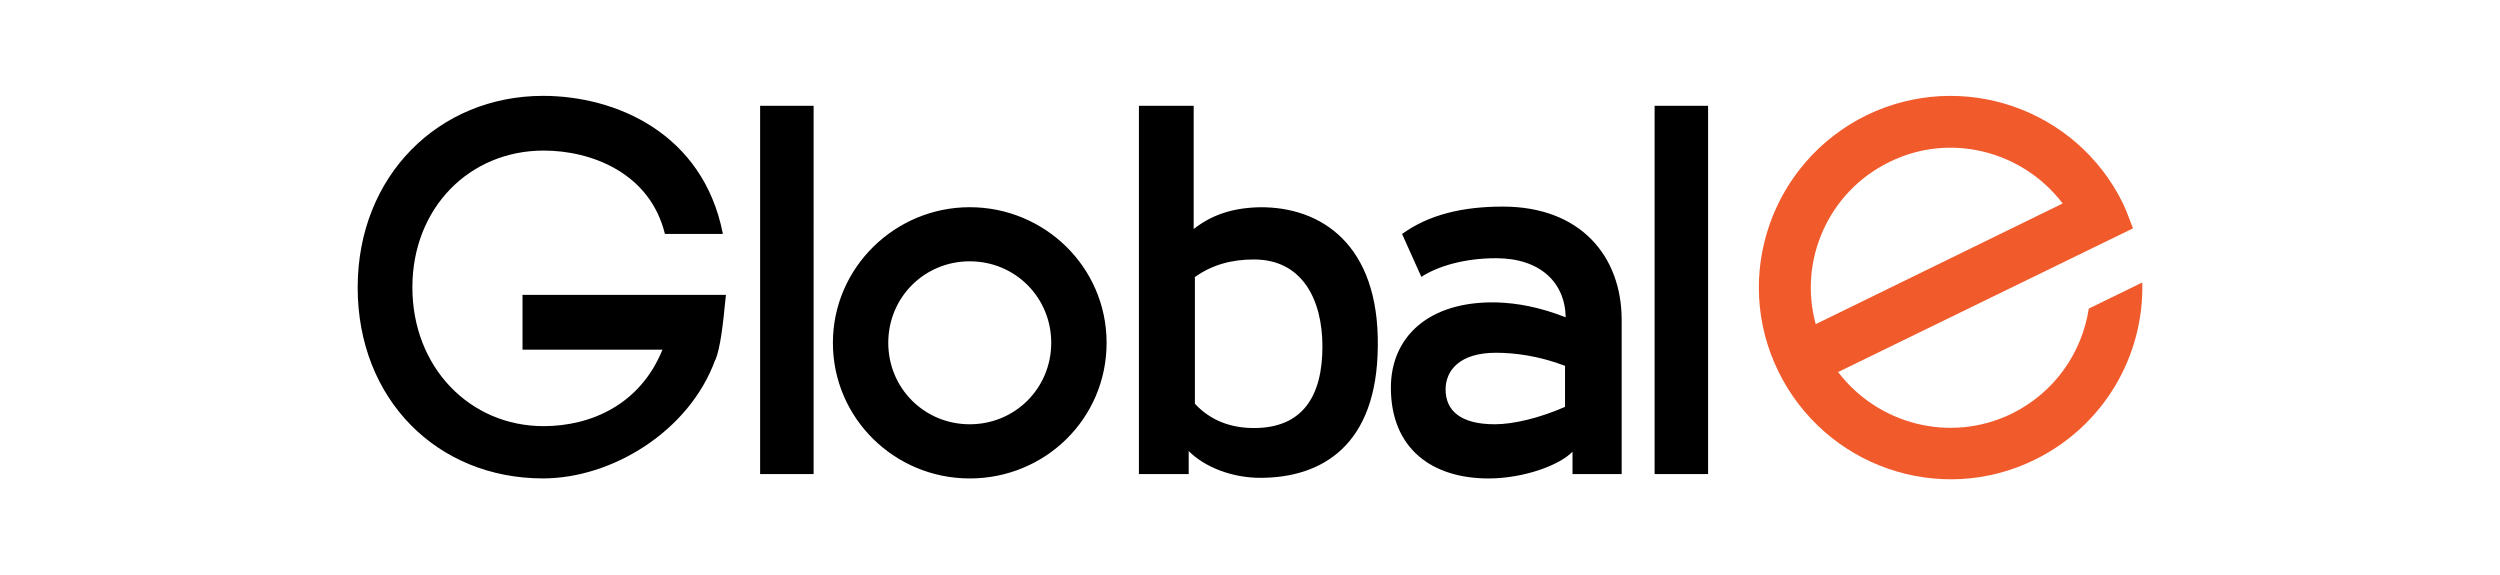 <svg xmlns="http://www.w3.org/2000/svg" id="Layer_1" data-name="Layer 1" viewBox="0 0 652 150"><defs><style> .cls-1 { fill: #f15a2b; } </style></defs><path d="M431.52,123.64h13.95V27.6h-13.95v96.04ZM408.16,106.11c-6.65,2.92-13.47,4.54-18.33,4.54-8.92,0-12.82-3.57-12.82-9.08,0-4.87,3.57-9.57,13.14-9.57,4.87,0,11.19.81,18.01,3.41v10.71h0ZM370.69,72.21c4.22-2.76,11.19-4.87,19.47-4.87,11.52,0,18.01,6.33,18.17,15.41-6.65-2.6-12.49-3.73-18.17-3.89-17.85-.32-27.42,9.25-27.42,22.23,0,15.9,10.71,23.69,25.47,23.69,9.08,0,18.49-3.41,21.9-6.98v5.84h12.82v-40.23c0-16.39-10.54-29.53-30.99-29.53-10.54,0-19.31,2.11-26.28,7.14l5.03,11.19ZM311.47,72.37c4.7-3.41,9.9-4.7,15.57-4.7,12.65,0,17.85,10.54,17.85,22.71,0,12.98-5.19,21.25-17.85,21.25-5.52,0-11.03-1.62-15.41-6.33v-32.93h-.16ZM297.03,27.6v96.04h12.98v-6c4.22,4.22,11.36,6.98,18.66,6.98,16.06,0,30.5-8.44,30.66-34.39.32-26.44-14.76-36.34-30.82-36.18-7.3.16-12.65,2.11-17.2,5.68V27.6h-14.28ZM252.91,68.15c11.84,0,21.25,9.41,21.25,21.25s-9.41,21.25-21.25,21.25-21.25-9.41-21.25-21.25,9.41-21.25,21.25-21.25h0ZM252.91,54.04c-19.47,0-35.69,15.74-35.69,35.37s16.06,35.37,35.69,35.37,35.69-15.57,35.69-35.37-16.22-35.37-35.69-35.37M198.24,123.64h13.95V27.6h-13.95v96.04Z"></path><path d="M188.5,60.85c-5.19-26.12-27.9-35.85-46.88-35.85-27.09,0-48.34,20.77-48.34,49.97s20.77,49.8,48.34,49.8c17.85,0,38.12-12.17,44.94-30.99v.16c1.3-3.24,1.95-8.76,2.76-17.03h-53.05v14.28h36.5c-5.84,14.44-18.82,19.95-30.99,19.95-19.31,0-34.23-15.41-34.23-36.18s14.93-35.69,34.23-35.69c12.49,0,27.74,5.84,31.63,21.74h15.09v-.16Z"></path><path class="cls-1" d="M537.94,53.07l-64.4,31.47c-4.54-16.55,3.24-34.55,19.31-42.34,15.9-7.79,34.72-2.76,45.1,10.87M553.68,53.07c-12.17-24.82-42.02-35.04-66.84-23.04-24.82,12.17-35.2,42.02-23.04,66.84,12.17,24.82,42.02,35.2,66.84,23.04,18.17-8.92,28.55-27.25,28.07-46.24l-13.95,6.81c-1.78,11.52-8.92,21.9-20.12,27.42-16.06,7.79-34.88,2.76-45.26-10.87l64.57-31.47,12.33-6c-.81-2.11-1.62-4.38-2.6-6.49"></path></svg>